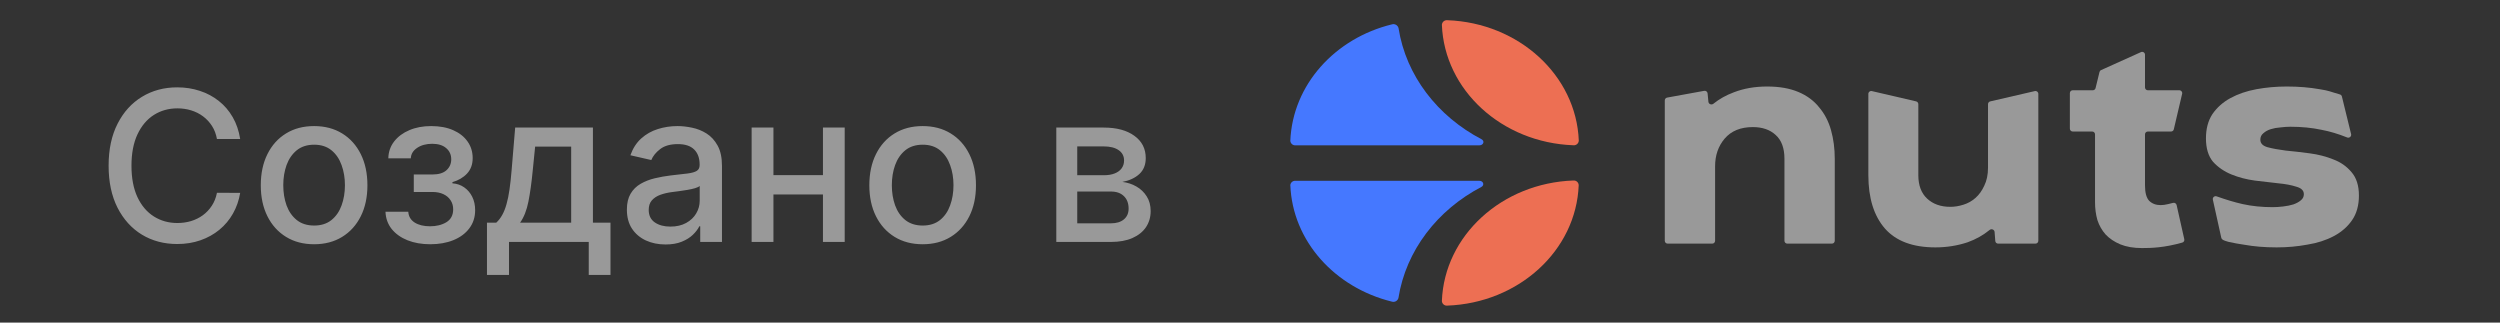<?xml version="1.0" encoding="UTF-8"?> <svg xmlns="http://www.w3.org/2000/svg" width="155" height="20" viewBox="0 0 155 20" fill="none"><rect x="0" y="0" width="155" height="20" fill="#333333" stroke="none"/> <path d="M14.891 8.62H13.451C13.396 8.312 13.293 8.041 13.142 7.808C12.991 7.574 12.806 7.375 12.588 7.212C12.369 7.049 12.124 6.926 11.854 6.843C11.586 6.76 11.301 6.718 11 6.718C10.455 6.718 9.967 6.855 9.536 7.129C9.108 7.403 8.77 7.804 8.521 8.334C8.274 8.863 8.151 9.509 8.151 10.273C8.151 11.042 8.274 11.691 8.521 12.221C8.77 12.75 9.11 13.15 9.541 13.421C9.972 13.692 10.456 13.827 10.995 13.827C11.294 13.827 11.577 13.787 11.845 13.707C12.115 13.624 12.36 13.503 12.579 13.343C12.797 13.183 12.982 12.987 13.133 12.756C13.286 12.523 13.393 12.255 13.451 11.953L14.891 11.958C14.814 12.422 14.665 12.85 14.444 13.241C14.225 13.629 13.943 13.964 13.599 14.248C13.257 14.528 12.866 14.745 12.426 14.898C11.986 15.052 11.506 15.129 10.986 15.129C10.167 15.129 9.438 14.935 8.798 14.548C8.157 14.157 7.653 13.598 7.283 12.872C6.917 12.146 6.734 11.279 6.734 10.273C6.734 9.263 6.919 8.397 7.288 7.674C7.657 6.947 8.162 6.39 8.802 6.002C9.442 5.612 10.17 5.416 10.986 5.416C11.488 5.416 11.955 5.489 12.389 5.633C12.826 5.775 13.219 5.984 13.566 6.261C13.914 6.535 14.202 6.87 14.43 7.267C14.657 7.661 14.811 8.112 14.891 8.62ZM19.474 15.143C18.81 15.143 18.229 14.991 17.734 14.686C17.238 14.381 16.854 13.955 16.58 13.407C16.306 12.86 16.169 12.219 16.169 11.487C16.169 10.751 16.306 10.108 16.58 9.557C16.854 9.006 17.238 8.578 17.734 8.274C18.229 7.969 18.81 7.817 19.474 7.817C20.139 7.817 20.719 7.969 21.215 8.274C21.71 8.578 22.095 9.006 22.369 9.557C22.643 10.108 22.78 10.751 22.78 11.487C22.78 12.219 22.643 12.86 22.369 13.407C22.095 13.955 21.71 14.381 21.215 14.686C20.719 14.991 20.139 15.143 19.474 15.143ZM19.479 13.984C19.91 13.984 20.267 13.87 20.55 13.643C20.833 13.415 21.042 13.112 21.178 12.733C21.316 12.355 21.386 11.938 21.386 11.482C21.386 11.03 21.316 10.614 21.178 10.236C21.042 9.854 20.833 9.548 20.55 9.317C20.267 9.086 19.91 8.971 19.479 8.971C19.045 8.971 18.685 9.086 18.399 9.317C18.116 9.548 17.905 9.854 17.766 10.236C17.631 10.614 17.563 11.03 17.563 11.482C17.563 11.938 17.631 12.355 17.766 12.733C17.905 13.112 18.116 13.415 18.399 13.643C18.685 13.87 19.045 13.984 19.479 13.984ZM23.9 13.126H25.313C25.331 13.415 25.462 13.638 25.705 13.795C25.952 13.952 26.27 14.03 26.661 14.03C27.058 14.03 27.397 13.946 27.677 13.777C27.957 13.604 28.097 13.338 28.097 12.978C28.097 12.762 28.043 12.575 27.935 12.415C27.831 12.252 27.681 12.126 27.487 12.036C27.297 11.947 27.07 11.902 26.809 11.902H25.655V10.818H26.809C27.2 10.818 27.492 10.728 27.686 10.55C27.88 10.371 27.977 10.148 27.977 9.88C27.977 9.591 27.872 9.359 27.663 9.183C27.457 9.005 27.169 8.915 26.799 8.915C26.424 8.915 26.112 9 25.862 9.169C25.613 9.336 25.482 9.551 25.47 9.816H24.076C24.085 9.419 24.205 9.071 24.436 8.772C24.67 8.471 24.984 8.237 25.378 8.071C25.775 7.901 26.226 7.817 26.73 7.817C27.257 7.817 27.712 7.901 28.097 8.071C28.482 8.24 28.779 8.474 28.988 8.772C29.2 9.071 29.306 9.414 29.306 9.802C29.306 10.193 29.189 10.513 28.955 10.762C28.725 11.008 28.423 11.185 28.051 11.293V11.367C28.325 11.385 28.568 11.468 28.78 11.616C28.992 11.764 29.159 11.959 29.279 12.202C29.399 12.445 29.459 12.721 29.459 13.029C29.459 13.463 29.339 13.838 29.099 14.155C28.862 14.472 28.532 14.717 28.111 14.889C27.692 15.059 27.213 15.143 26.675 15.143C26.152 15.143 25.682 15.062 25.267 14.898C24.855 14.732 24.527 14.498 24.284 14.197C24.044 13.895 23.916 13.538 23.9 13.126ZM30.192 17.045V13.804H30.769C30.916 13.669 31.041 13.507 31.142 13.32C31.247 13.132 31.335 12.909 31.406 12.65C31.48 12.392 31.541 12.09 31.59 11.745C31.64 11.398 31.683 11.001 31.72 10.554L31.941 7.909H36.761V13.804H37.85V17.045H36.502V15H31.558V17.045H30.192ZM32.246 13.804H35.413V9.091H33.178L33.031 10.554C32.96 11.299 32.871 11.945 32.763 12.493C32.655 13.038 32.483 13.475 32.246 13.804ZM41.263 15.157C40.814 15.157 40.407 15.074 40.044 14.908C39.681 14.738 39.393 14.494 39.181 14.174C38.972 13.854 38.867 13.461 38.867 12.996C38.867 12.596 38.944 12.267 39.098 12.008C39.252 11.75 39.459 11.545 39.721 11.395C39.983 11.244 40.275 11.13 40.598 11.053C40.921 10.976 41.251 10.918 41.586 10.877C42.011 10.828 42.355 10.788 42.62 10.758C42.885 10.724 43.077 10.67 43.197 10.596C43.317 10.522 43.377 10.402 43.377 10.236V10.204C43.377 9.8 43.263 9.488 43.036 9.266C42.811 9.045 42.476 8.934 42.029 8.934C41.565 8.934 41.198 9.037 40.931 9.243C40.666 9.446 40.483 9.673 40.381 9.922L39.084 9.626C39.238 9.196 39.462 8.848 39.758 8.583C40.056 8.315 40.4 8.121 40.788 8.001C41.175 7.878 41.583 7.817 42.011 7.817C42.294 7.817 42.594 7.851 42.911 7.918C43.231 7.983 43.53 8.103 43.807 8.278C44.087 8.454 44.316 8.705 44.495 9.031C44.673 9.354 44.762 9.774 44.762 10.291V15H43.414V14.03H43.359C43.27 14.209 43.136 14.384 42.957 14.557C42.779 14.729 42.549 14.872 42.269 14.986C41.989 15.1 41.654 15.157 41.263 15.157ZM41.563 14.049C41.945 14.049 42.271 13.974 42.542 13.823C42.816 13.672 43.023 13.475 43.165 13.232C43.31 12.986 43.382 12.723 43.382 12.443V11.528C43.333 11.578 43.237 11.624 43.096 11.667C42.957 11.707 42.799 11.742 42.62 11.773C42.442 11.801 42.268 11.827 42.099 11.852C41.929 11.873 41.788 11.892 41.674 11.907C41.406 11.941 41.161 11.998 40.94 12.078C40.721 12.158 40.546 12.273 40.413 12.424C40.284 12.572 40.22 12.769 40.22 13.015C40.22 13.357 40.346 13.615 40.598 13.79C40.851 13.963 41.172 14.049 41.563 14.049ZM51.407 10.859V12.055H47.566V10.859H51.407ZM47.953 7.909V15H46.601V7.909H47.953ZM52.371 7.909V15H51.023V7.909H52.371ZM57.205 15.143C56.54 15.143 55.96 14.991 55.464 14.686C54.969 14.381 54.584 13.955 54.31 13.407C54.036 12.86 53.899 12.219 53.899 11.487C53.899 10.751 54.036 10.108 54.31 9.557C54.584 9.006 54.969 8.578 55.464 8.274C55.96 7.969 56.54 7.817 57.205 7.817C57.87 7.817 58.45 7.969 58.945 8.274C59.441 8.578 59.825 9.006 60.099 9.557C60.373 10.108 60.51 10.751 60.51 11.487C60.51 12.219 60.373 12.86 60.099 13.407C59.825 13.955 59.441 14.381 58.945 14.686C58.45 14.991 57.87 15.143 57.205 15.143ZM57.209 13.984C57.64 13.984 57.997 13.87 58.281 13.643C58.564 13.415 58.773 13.112 58.908 12.733C59.047 12.355 59.116 11.938 59.116 11.482C59.116 11.03 59.047 10.614 58.908 10.236C58.773 9.854 58.564 9.548 58.281 9.317C57.997 9.086 57.64 8.971 57.209 8.971C56.776 8.971 56.415 9.086 56.129 9.317C55.846 9.548 55.635 9.854 55.497 10.236C55.361 10.614 55.294 11.03 55.294 11.482C55.294 11.938 55.361 12.355 55.497 12.733C55.635 13.112 55.846 13.415 56.129 13.643C56.415 13.87 56.776 13.984 57.209 13.984ZM65.491 15V7.909H68.432C69.232 7.909 69.866 8.08 70.334 8.422C70.802 8.76 71.036 9.22 71.036 9.802C71.036 10.217 70.903 10.547 70.639 10.79C70.374 11.033 70.023 11.196 69.586 11.279C69.903 11.316 70.194 11.412 70.459 11.565C70.723 11.716 70.936 11.919 71.096 12.175C71.259 12.43 71.341 12.735 71.341 13.089C71.341 13.464 71.243 13.797 71.05 14.086C70.856 14.372 70.574 14.597 70.205 14.76C69.839 14.92 69.397 15 68.88 15H65.491ZM66.789 13.846H68.88C69.222 13.846 69.489 13.764 69.683 13.601C69.877 13.438 69.974 13.216 69.974 12.936C69.974 12.607 69.877 12.349 69.683 12.161C69.489 11.97 69.222 11.875 68.88 11.875H66.789V13.846ZM66.789 10.864H68.446C68.704 10.864 68.926 10.827 69.111 10.753C69.298 10.679 69.442 10.574 69.54 10.439C69.642 10.3 69.692 10.137 69.692 9.95C69.692 9.676 69.58 9.462 69.355 9.308C69.131 9.154 68.823 9.077 68.432 9.077H66.789V10.864Z" fill="white" fill-opacity="0.5"></path> <a href="https://nuts.studio"> <rect fill="black" fill-opacity="0" y="0.134" width="55.12" height="15.733"></rect> </a> <path d="M106.336 14.929C106.336 15.026 106.257 15.105 106.16 15.105H103.393C103.296 15.105 103.217 15.026 103.217 14.929V6.225C103.217 6.139 103.278 6.067 103.361 6.051L105.663 5.631C105.764 5.613 105.86 5.685 105.87 5.787L105.921 6.311C105.935 6.458 106.115 6.525 106.23 6.433C106.594 6.139 107.016 5.902 107.495 5.724C108.113 5.484 108.802 5.364 109.561 5.364C110.319 5.364 110.966 5.477 111.5 5.703C112.034 5.928 112.462 6.245 112.785 6.653C113.122 7.048 113.368 7.52 113.523 8.069C113.677 8.618 113.755 9.21 113.755 9.844V14.929C113.755 15.026 113.676 15.105 113.579 15.105H110.812C110.714 15.105 110.636 15.026 110.636 14.929V9.844C110.636 9.182 110.453 8.689 110.088 8.365C109.736 8.041 109.266 7.879 108.675 7.879C107.917 7.879 107.334 8.118 106.926 8.597C106.533 9.062 106.336 9.633 106.336 10.309V14.929Z" fill="white" fill-opacity="0.5"></path> <path d="M123.257 6.458C123.257 6.376 123.313 6.305 123.393 6.287L126.16 5.647C126.27 5.621 126.376 5.705 126.376 5.818V14.929C126.376 15.026 126.297 15.105 126.2 15.105H123.883C123.791 15.105 123.715 15.034 123.708 14.943L123.665 14.381C123.653 14.232 123.471 14.162 123.356 14.257C122.956 14.584 122.501 14.839 121.992 15.021C121.36 15.232 120.692 15.338 119.99 15.338C118.599 15.338 117.559 14.95 116.871 14.175C116.182 13.387 115.838 12.281 115.838 10.858V5.819C115.838 5.705 115.943 5.621 116.054 5.647L118.8 6.286C118.88 6.305 118.936 6.376 118.936 6.458V10.858C118.936 11.492 119.119 11.978 119.484 12.316C119.849 12.654 120.327 12.823 120.917 12.823C121.184 12.823 121.451 12.781 121.718 12.696C121.999 12.612 122.252 12.471 122.477 12.274C122.702 12.077 122.884 11.823 123.025 11.513C123.179 11.203 123.257 10.83 123.257 10.393V6.458Z" fill="white" fill-opacity="0.5"></path> <path d="M132.742 3.23C132.858 3.178 132.99 3.263 132.99 3.391V5.421C132.99 5.518 133.069 5.597 133.166 5.597H135.122C135.235 5.597 135.319 5.703 135.293 5.813L134.776 8.018C134.758 8.097 134.687 8.154 134.605 8.154H133.166C133.069 8.154 132.99 8.232 132.99 8.33V11.492C132.99 11.943 133.075 12.26 133.243 12.443C133.426 12.626 133.665 12.717 133.96 12.717C134.1 12.717 134.255 12.696 134.423 12.654C134.532 12.629 134.633 12.604 134.726 12.579C134.825 12.552 134.927 12.612 134.95 12.712L135.426 14.833C135.446 14.923 135.393 15.014 135.304 15.039C134.188 15.356 133.391 15.38 132.801 15.38C132.281 15.38 131.831 15.302 131.452 15.147C131.086 14.992 130.784 14.788 130.545 14.535C130.321 14.281 130.152 13.985 130.04 13.647C129.941 13.295 129.892 12.929 129.892 12.549V8.33C129.892 8.232 129.813 8.154 129.716 8.154H128.508C128.411 8.154 128.332 8.075 128.332 7.978V5.773C128.332 5.676 128.411 5.597 128.508 5.597H129.754C129.835 5.597 129.906 5.541 129.925 5.463L130.169 4.464C130.182 4.411 130.218 4.367 130.268 4.345L132.742 3.23Z" fill="white" fill-opacity="0.5"></path> <path d="M137.197 12.379C137.167 12.242 137.3 12.127 137.431 12.174C138.026 12.385 138.564 12.546 139.045 12.654C139.621 12.781 140.239 12.844 140.9 12.844C141.11 12.844 141.328 12.83 141.553 12.802C141.792 12.774 142.002 12.732 142.185 12.675C142.382 12.605 142.536 12.52 142.649 12.422C142.775 12.323 142.839 12.196 142.839 12.041C142.839 11.816 142.684 11.661 142.375 11.576C142.08 11.478 141.707 11.408 141.258 11.365C140.808 11.309 140.323 11.252 139.804 11.196C139.284 11.126 138.799 10.999 138.349 10.816C137.9 10.633 137.52 10.372 137.211 10.034C136.916 9.682 136.769 9.196 136.769 8.576C136.769 7.985 136.902 7.484 137.169 7.076C137.45 6.667 137.822 6.336 138.286 6.083C138.75 5.829 139.284 5.646 139.888 5.533C140.492 5.421 141.124 5.364 141.785 5.364C142.515 5.364 143.197 5.421 143.829 5.533C144.43 5.627 144.456 5.68 145.074 5.855C145.135 5.872 145.183 5.921 145.198 5.984L145.768 8.315C145.802 8.456 145.659 8.577 145.524 8.523C144.97 8.3 144.44 8.142 143.934 8.048C143.344 7.921 142.698 7.858 141.995 7.858C141.813 7.858 141.609 7.872 141.384 7.9C141.174 7.914 140.977 7.949 140.794 8.006C140.611 8.062 140.457 8.146 140.33 8.259C140.204 8.358 140.141 8.492 140.141 8.661C140.141 8.886 140.288 9.041 140.583 9.126C140.892 9.21 141.272 9.28 141.721 9.337C142.171 9.379 142.663 9.435 143.197 9.506C143.731 9.576 144.222 9.703 144.672 9.886C145.122 10.055 145.494 10.316 145.789 10.668C146.098 11.02 146.253 11.506 146.253 12.126C146.253 12.732 146.112 13.239 145.831 13.647C145.55 14.056 145.171 14.387 144.693 14.64C144.215 14.894 143.667 15.07 143.049 15.168C142.445 15.281 141.813 15.338 141.152 15.338C140.773 15.338 140.415 15.323 140.078 15.295C139.754 15.267 139.431 15.225 139.108 15.168C138.799 15.126 138.483 15.063 138.159 14.993C137.97 14.943 137.892 14.907 137.841 14.881C137.782 14.851 137.732 14.798 137.718 14.733L137.197 12.379Z" fill="white" fill-opacity="0.5"></path> <path d="M89.727 18.948C94.16 18.787 97.722 15.532 97.879 11.483C97.878 11.441 97.868 11.401 97.851 11.363C97.833 11.325 97.808 11.292 97.777 11.265C97.746 11.237 97.71 11.216 97.67 11.204C97.631 11.191 97.589 11.187 97.548 11.191C93.113 11.35 89.553 14.609 89.397 18.655C89.397 18.696 89.407 18.737 89.424 18.775C89.442 18.812 89.467 18.846 89.498 18.874C89.529 18.901 89.565 18.922 89.605 18.935C89.644 18.948 89.686 18.952 89.727 18.948Z" fill="#ED6F53"></path> <path d="M80 11.471C80.134 14.946 82.758 17.828 86.292 18.7C86.334 18.713 86.377 18.718 86.42 18.714C86.463 18.71 86.505 18.697 86.544 18.677C86.582 18.656 86.616 18.628 86.643 18.594C86.67 18.56 86.69 18.521 86.702 18.479C87.169 15.527 89.125 13.012 91.846 11.59C92.053 11.482 91.968 11.21 91.723 11.21H80.322C80.245 11.203 80.168 11.227 80.108 11.275C80.048 11.324 80.009 11.394 80 11.471Z" fill="#4578FF"></path> <path d="M89.734 1.253C94.164 1.415 97.727 4.671 97.885 8.719C97.883 8.76 97.873 8.801 97.854 8.838C97.836 8.875 97.81 8.908 97.778 8.935C97.747 8.962 97.71 8.982 97.671 8.994C97.631 9.007 97.589 9.011 97.548 9.006C93.113 8.845 89.555 5.588 89.397 1.54C89.399 1.499 89.409 1.458 89.428 1.421C89.446 1.384 89.472 1.351 89.503 1.324C89.535 1.297 89.572 1.277 89.611 1.265C89.651 1.253 89.692 1.249 89.734 1.253Z" fill="#ED6F53"></path> <path d="M80 8.731C80.139 5.265 82.763 2.374 86.297 1.511C86.339 1.498 86.383 1.493 86.427 1.498C86.471 1.503 86.514 1.516 86.552 1.538C86.591 1.56 86.624 1.589 86.651 1.624C86.678 1.659 86.698 1.7 86.709 1.743C87.173 4.695 89.132 7.21 91.851 8.63C92.071 8.74 91.972 9.01 91.727 9.01H80.326C80.286 9.013 80.246 9.009 80.208 8.997C80.17 8.985 80.135 8.965 80.105 8.939C80.074 8.913 80.049 8.881 80.031 8.846C80.013 8.81 80.003 8.771 80 8.731Z" fill="#4578FF"></path> </svg> 